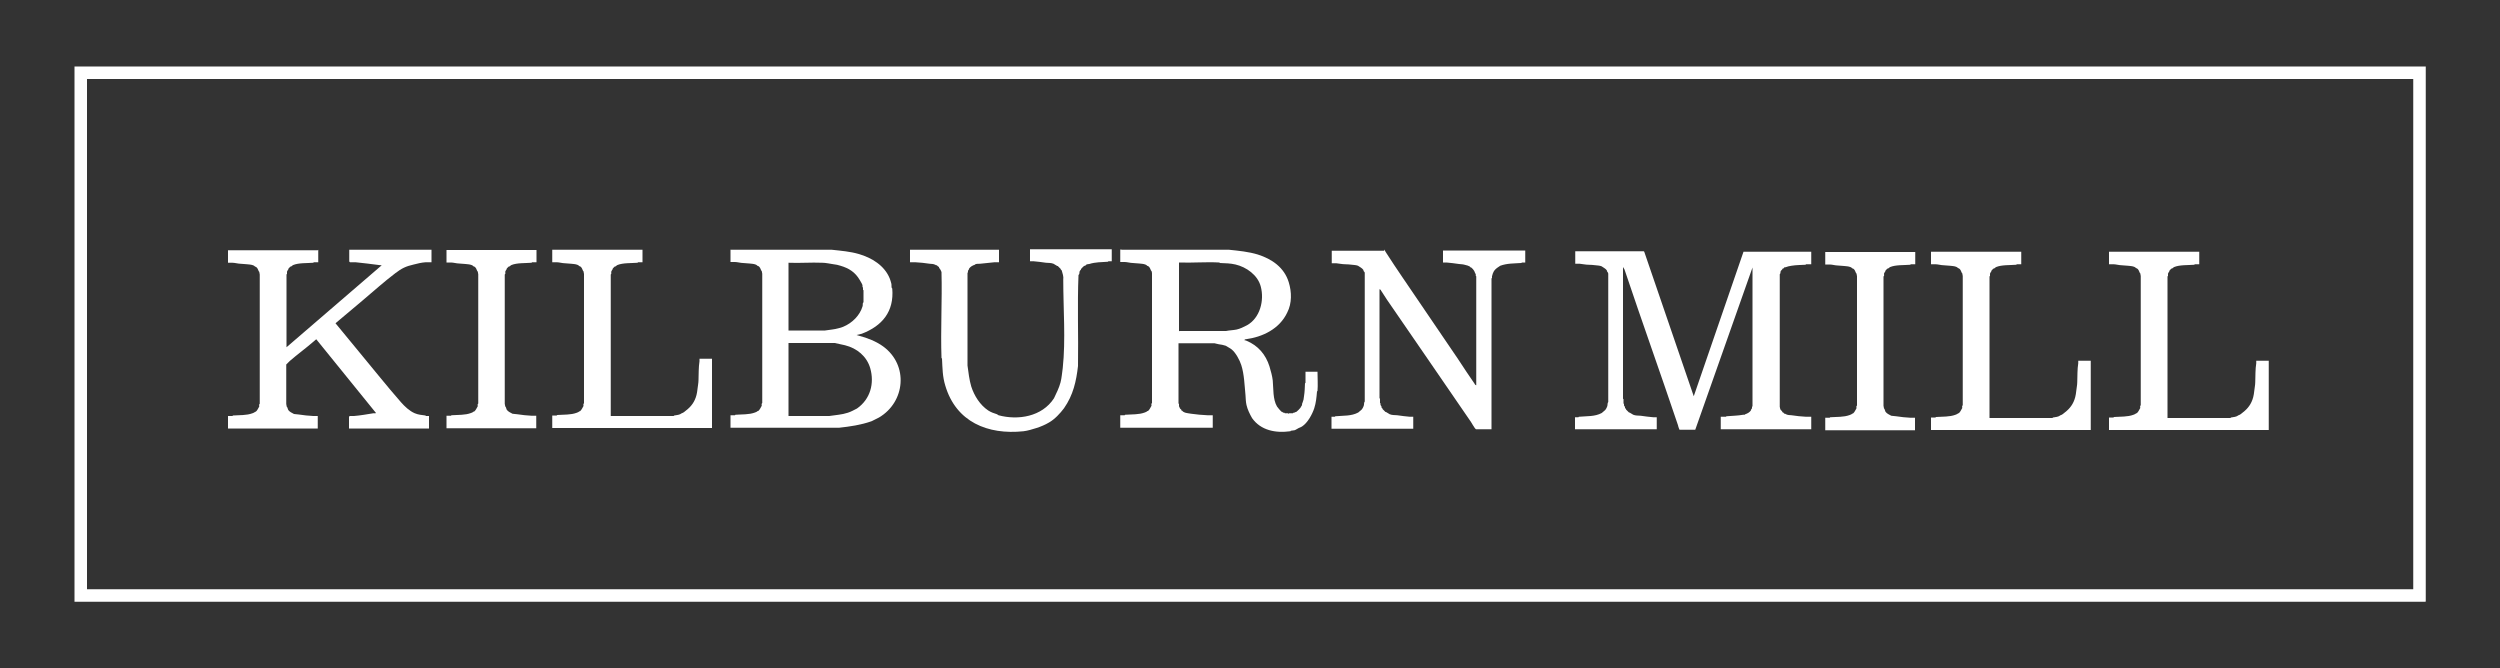 <?xml version="1.0" encoding="UTF-8"?>
<svg xmlns="http://www.w3.org/2000/svg" id="Layer_1" version="1.1" viewBox="0 0 100 26.73">
  <rect x="0" y="0" width="100" height="26.73" fill="#333333" stroke="none"/>
  <defs>
    <style>
      .st0 {
        fill: #fff;
      }
    </style>
  </defs>
  <g>
    <path class="st0" d="M44.86,9.99h4.3c.39.04.79.08,1.15.19.57.18,1.06.52,1.24,1.11.12.39.13.84-.06,1.21-.31.66-.99.98-1.66,1.07-.03,0-.05.01-.05.04.03,0,.05.01.08.02.46.19.77.55.92,1.03.05.17.11.38.13.56.03.33,0,.75.17,1.04.03.05.14.17.18.21h.02s.05.04.06.04h.04s0,.02.02.02h.13s0,.02.02.02,0-.02.02-.02h.15s0-.02.02-.02h.04s0-.02.02-.02.06-.02.06-.02c.03-.02.14-.13.16-.16,0-.02.06-.09.06-.11,0-.01,0-.06.02-.09.04-.1.05-.15.06-.26.03-.19.03-.32.04-.52,0,0,.02-.01.02-.02v-.44h.48c0,.25.02.52,0,.77,0,0-.02.01-.02.02-.02.24-.04.45-.11.67-.08.24-.26.58-.49.73-.03.02-.1.05-.13.06-.04.02-.13.08-.17.09-.04.01-.11.01-.15.02,0,0,0,.02-.02.02-.58.08-1.18-.03-1.53-.53-.09-.16-.18-.34-.22-.52-.03-.13-.03-.25-.04-.39-.04-.4-.05-.84-.17-1.21-.06-.19-.22-.49-.38-.62-.07-.06-.17-.1-.24-.15-.1-.03-.18-.05-.28-.06-.03,0-.15-.04-.17-.04h-1.44v2.41s.02.01.02.02v.09s.04.08.04.09c.02.02.05.04.06.06v.03h.03s.03.04.04.04c.07.04.12.05.19.06.05.01.08.01.13.02.2.03.44.05.65.06h.21v.5h-3.7v-.5h.18s0-.02.02-.02c.27-.02.54,0,.78-.09.06-.02.07-.03.11-.06h.02c.07-.06.09-.13.14-.21,0-.04-.02-.08.02-.11v-5.17s0-.07-.02-.11c0,0-.02-.01-.02-.02-.03-.07-.05-.14-.12-.18h-.02s-.05-.05-.09-.06c-.08-.03-.16-.03-.24-.04-.09-.01-.16-.01-.26-.02-.09,0-.23-.04-.32-.04h-.18v-.5h.05ZM47.17,13.24h1.87c.14-.03.29-.03.43-.06.13-.03.28-.1.41-.17.52-.29.7-.99.55-1.55-.12-.46-.58-.78-1.01-.88-.21-.05-.4-.05-.63-.06,0,0,0-.02-.02-.02-.53-.03-1.08.02-1.61,0v2.75h.01Z"></path>
    <path class="st0" d="M12.73,9.99v.5h-.18s-.01.02-.02.02c-.25.02-.58,0-.8.09-.03.01-.06.05-.09.06h-.02s-.06.06-.08.08v.02s-.06.09-.06.11v.09s-.02.01-.02.02v2.91l3.81-3.28s-.08,0-.12-.01c-.3-.04-.63-.08-.93-.11h-.22l-.03-.03v-.47h3.29v.5h-.23c-.16.01-.33.05-.48.09-.31.07-.48.15-.74.35-.45.34-.88.73-1.32,1.1l-1.07.9.93,1.13c.56.67,1.11,1.37,1.69,2.03.15.17.34.35.55.44.14.06.28.07.43.09,0,0,.01.02.02.02h.12v.5h-3.2v-.47l.03-.03h.17c.25-.02.53-.07.78-.11.03,0,.08.01.1-.01l-2.39-2.95s-.1.08-.13.11c-.3.26-.63.5-.93.76-.05.04-.09.1-.14.14v1.58s.01.07.02.11c0,0,.02.01.02.02.01.04.03.07.04.11.06.08.14.11.23.16.06.01.13.01.19.02.18.03.4.05.58.06h.18v.5h-3.59v-.5h.18s.01-.02.02-.02c.27-.02.54,0,.78-.09.06-.02.07-.03.11-.06h.02c.07-.06.09-.13.14-.21,0-.04-.02-.08.02-.11v-5.17s-.01-.07-.02-.11c0,0-.02-.01-.02-.02-.03-.07-.05-.14-.12-.18h-.02s-.05-.05-.09-.06c-.08-.03-.16-.03-.24-.04-.09-.01-.16-.01-.26-.02-.09,0-.23-.04-.32-.04h-.18v-.5h3.59l.02-.02Z"></path>
    <path class="st0" d="M29.23,9.99h4.04c.37.04.74.07,1.08.17.52.15,1.03.46,1.24.98.02.05.05.15.06.19.02.07,0,.12.02.19,0,0,.02.01.02.02.08.93-.41,1.5-1.22,1.81l-.21.05s.06.02.1.03c.32.08.7.23.97.43,1.02.75.88,2.22-.17,2.84l-.3.15c-.43.15-.85.21-1.3.26h-4.34v-.5h.18s.01-.02.02-.02c.27-.02.54,0,.78-.09.06-.02.07-.03.11-.06h.02c.07-.06.09-.13.14-.21,0-.04-.02-.08.02-.11v-5.17s-.01-.07-.02-.11c0,0-.02-.01-.02-.02-.03-.07-.05-.14-.12-.18h-.02s-.05-.05-.09-.06c-.08-.03-.16-.03-.24-.04-.09-.01-.16-.01-.26-.02-.09,0-.23-.04-.32-.04h-.18v-.5h0ZM31.54,13.22h1.46c.18-.03.37-.04.54-.09.05-.01.15-.04.19-.06.36-.15.66-.45.77-.81.02-.05,0-.1.02-.15,0,0,.02-.01.02-.02,0-.1,0-.37,0-.48,0,0-.02-.01-.02-.02v-.09s-.02-.01-.02-.02v-.06c0-.05-.08-.16-.11-.22-.18-.31-.43-.47-.77-.57-.1-.03-.17-.05-.28-.06-.14-.02-.31-.06-.45-.06-.44-.02-.91.02-1.35,0v2.73-.02ZM31.54,16.64h1.63c.25-.04.5-.05.74-.13.13-.04.25-.11.37-.17.54-.38.7-1.01.53-1.61-.14-.48-.53-.8-1.01-.92-.13-.03-.27-.06-.41-.09h-1.85s0,2.92,0,2.92Z"></path>
    <path class="st0" d="M55.38,9.99s.03.05.04.08c.23.36.46.7.69,1.04l2.21,3.25c.22.33.45.69.67,1,0,.02.04.05.06.05v-4.36s-.02-.01-.02-.02v-.06s-.06-.11-.06-.13c-.02-.04-.08-.11-.12-.14h-.02s-.03-.03-.04-.04c-.05-.03-.12-.05-.17-.06-.1-.03-.15-.03-.26-.04-.16-.02-.34-.05-.5-.06h-.14v-.48h3.29v.48h-.14s0,.02-.02.02c-.29.02-.57.01-.84.11-.08.05-.19.12-.25.21,0,.01-.06.11-.06.13v.04s-.02.01-.02.02v.09s-.02.01-.02.02v6.03h-.62s-.04-.03-.05-.05c-.05-.07-.1-.16-.15-.24-1.13-1.64-2.24-3.27-3.36-4.89-.08-.11-.16-.26-.24-.37,0-.02-.04-.05-.06-.05v4.36s.02.01.02.02v.17s.02.01.02.02v.06s.04.05.04.06v.04s.03.03.04.04v.02s.1.1.12.12h.02s.11.07.15.09c.1.04.19.03.3.04.16.02.34.05.5.06h.14v.48h-3.27v-.48h.14s0-.02.02-.02c.32-.03.63,0,.91-.15l.14-.12s.03-.04.04-.06c0-.01.04-.07.04-.09.02-.05,0-.13.04-.17v-5.13s0-.05-.02-.06c0,0-.02-.01-.02-.02s-.02-.06-.02-.06c-.05-.07-.14-.11-.21-.16-.08-.03-.16-.03-.24-.04-.1-.01-.17-.02-.28-.02-.1,0-.25-.03-.35-.04h-.18v-.5h2.1v-.04Z"></path>
    <path class="st0" d="M39.96,9.99v.5h-.18c-.19.02-.4.04-.58.06-.06,0-.14,0-.19.02,0,0,0,.02-.02.02-.09.03-.18.08-.23.16v.02s-.04.06-.04.06c0,.03,0,.07-.02.09v3.7c.04.29.07.57.15.84.12.37.35.74.68.96.11.07.22.11.35.15,0,0,.06.04.06.04.78.21,1.74.06,2.22-.68.1-.21.2-.41.26-.63.05-.19.06-.38.09-.58.12-1.13.02-2.38.02-3.53.02-.14-.03-.25-.06-.37,0-.01-.03-.03-.04-.04v-.02s-.1-.1-.12-.12h-.02s-.11-.07-.15-.09c-.1-.04-.19-.03-.3-.04-.16-.02-.34-.05-.5-.06h-.14v-.48h3.27v.48h-.14s0,.02-.02.02c-.26.02-.49.01-.74.09-.03,0-.08.01-.11.02,0,0-.03.03-.04.04,0,0-.06.02-.06.02-.02.02-.1.09-.12.12v.02s-.05.05-.06.09c0,.04,0,.1-.04.13-.05,1.19,0,2.43-.02,3.64-.07.61-.19,1.16-.56,1.69-.15.2-.37.44-.6.57-.15.09-.34.17-.5.22s-.35.11-.52.13c-1.43.15-2.7-.37-3.13-1.83-.11-.36-.11-.68-.13-1.08,0,0-.02-.01-.02-.02-.04-1.14.03-2.3,0-3.44l-.04-.09s-.05-.06-.06-.09v-.03h-.03s-.05-.06-.06-.06c-.03,0-.04,0-.06-.02-.09-.04-.13-.03-.22-.04-.18-.03-.4-.05-.58-.06h-.21v-.5h3.62-.06Z"></path>
    <path class="st0" d="M25.7,9.99v.5h-.18s-.01.02-.02.02c-.25.02-.58,0-.8.09-.03.01-.06.05-.09.06h-.02s-.06.06-.08.08v.02s-.06.09-.06.11v.09s-.02.01-.02.02v5.66h2.52s.01-.02.02-.02c.11-.02.21-.02.3-.09.07-.02.12-.07.17-.11.21-.16.35-.35.42-.62.02-.09.03-.14.04-.24s.04-.25.04-.35c.01-.26,0-.51.04-.76v-.1h.5v2.77h-6.39v-.5h.18s.01-.02.02-.02c.27-.02.54,0,.78-.09.06-.02.07-.03.11-.06h.02c.07-.06.09-.13.14-.21,0-.04-.02-.08.02-.11v-5.17s-.01-.07-.02-.11c0,0-.02-.01-.02-.02-.03-.07-.05-.14-.12-.18h-.02s-.05-.05-.09-.06c-.08-.03-.16-.03-.24-.04-.09-.01-.16-.01-.26-.02-.09,0-.23-.04-.32-.04h-.18v-.5h3.61Z"></path>
    <path class="st0" d="M21.46,9.99v.5h-.18s-.01.02-.02.02c-.25.02-.58,0-.8.09-.03.01-.06.05-.09.06h-.02s-.06.06-.08.08v.02s-.06.09-.06.11c0,.04.02.08-.02.11v5.17s.01.07.02.11c0,0,.02.01.02.02.01.04.03.07.04.11.06.08.14.11.23.16.06.01.13.01.19.02.18.03.4.05.58.06h.18v.5h-3.59v-.5h.18s.01-.02.02-.02c.27-.02.54,0,.78-.09.06-.02.07-.03.11-.06h.02c.07-.06.09-.13.14-.21,0-.04-.02-.08.02-.11v-5.17s-.01-.07-.02-.11c0,0-.02-.01-.02-.02-.03-.07-.05-.14-.12-.18h-.02s-.05-.05-.09-.06c-.08-.03-.16-.03-.24-.04-.09-.01-.16-.01-.26-.02-.09,0-.23-.04-.32-.04h-.18v-.5h3.6Z"></path>
  </g>
  <g>
    <path class="st0" d="M65.77,10.07l1.98,5.78,1.99-5.78h2.71v.5h-.21s-.01.02-.02.02c-.2.01-.38.01-.56.04-.11.02-.13.02-.24.06h-.04s-.04.05-.06.06h-.03v.03s-.05.04-.06.06c-.02.04,0,.1-.04.13v5.3s.01.06.02.09l.02.04s.05.04.06.06v.03h.03s.05.06.06.06c.03,0,.04,0,.06.02.09.04.13.03.22.04.18.03.4.05.58.06h.21v.5h-3.62v-.5h.21s.01-.02.02-.02c.24-.02.44-.02.67-.06h.06s.01-.02.02-.02c.09-.03.18-.08.23-.16v-.02s.04-.06.04-.06v-.06s.02-.01.02-.02v-5.55l-2.29,6.49h-.63s-.02-.04-.02-.05c-.02-.04-.03-.09-.04-.13-.7-2.08-1.44-4.14-2.14-6.23l-.06-.1v5.27s.02.01.02.02v.17s.02.01.02.02v.06s.04.05.04.06v.04s.03.03.04.04v.02s.1.1.12.12h.02s.11.07.15.09c.1.04.19.03.3.04.16.02.34.05.5.06h.14v.48h-3.27v-.48h.14s0-.02.02-.02c.32-.03.63,0,.91-.15l.14-.12s.03-.04.04-.06c0-.01.04-.07.04-.09.02-.05,0-.13.04-.17v-5.13s-.01-.05-.02-.06c0,0-.02-.01-.02-.02s-.02-.06-.02-.06c-.05-.07-.14-.11-.21-.16-.08-.03-.16-.03-.24-.04-.1-.01-.17-.02-.28-.02-.1,0-.25-.03-.35-.04h-.18v-.5h2.74l.02.02Z"></path>
    <path class="st0" d="M80.85,10.07v.5h-.18s-.01.02-.02.02c-.25.02-.58,0-.8.09-.03.01-.06.05-.09.06h-.02s-.06.06-.08.08v.02s-.06.09-.06.11v.09s-.02.01-.02.02v5.66h2.52s.01-.02.02-.02c.11-.02.21-.02.3-.09.07-.02.12-.07.17-.11.21-.16.35-.35.42-.62.02-.09.03-.14.04-.24s.04-.25.04-.35c.01-.26,0-.51.04-.76v-.1h.5v2.77h-6.39v-.5h.18s.01-.02.02-.02c.27-.02.54,0,.78-.09.06-.02.07-.03.11-.06h.02c.07-.06.09-.13.14-.21,0-.04-.02-.08.02-.11v-5.17s-.01-.07-.02-.11c0,0-.02-.01-.02-.02-.03-.07-.05-.14-.12-.18h-.02s-.05-.05-.09-.06c-.08-.03-.16-.03-.24-.04-.09-.01-.16-.01-.26-.02-.09,0-.23-.04-.32-.04h-.18v-.5h3.61Z"></path>
    <path class="st0" d="M87.97,10.07v.5h-.18s-.01.02-.02.02c-.25.02-.58,0-.8.09-.03.01-.06.05-.09.06h-.02s-.06.06-.08.08v.02s-.06.09-.06.11v.09s-.02.01-.02.02v5.66h2.52s.01-.02.02-.02c.11-.02.21-.02.3-.09.07-.02.12-.07.17-.11.21-.16.35-.35.42-.62.02-.09.03-.14.04-.24s.04-.25.04-.35c.01-.26,0-.51.04-.76v-.1h.5v2.77h-6.39v-.5h.18s.01-.02.02-.02c.27-.02.54,0,.78-.09.06-.02.07-.03.11-.06h.02c.07-.06.09-.13.14-.21,0-.04-.02-.08.02-.11v-5.17s-.01-.07-.02-.11c0,0-.02-.01-.02-.02-.03-.07-.05-.14-.12-.18h-.02s-.05-.05-.09-.06c-.08-.03-.16-.03-.24-.04-.09-.01-.16-.01-.26-.02-.09,0-.23-.04-.32-.04h-.18v-.5h3.61Z"></path>
    <path class="st0" d="M76.61,10.07v.5h-.18s-.01.02-.02.02c-.25.02-.58,0-.8.09-.03.01-.06.05-.09.06h-.02s-.06.06-.08.08v.02s-.06.09-.06.11c0,.04.02.08-.02.11v5.17s.01.07.02.11c0,0,.02.01.02.02.01.04.03.07.04.11.06.08.14.11.23.16.06.01.13.01.19.02.18.03.4.05.58.06h.18v.5h-3.59v-.5h.18s.01-.02.02-.02c.27-.02.54,0,.78-.09.06-.02.07-.03.11-.06h.02c.07-.06.09-.13.14-.21,0-.04-.02-.08.02-.11v-5.17s-.01-.07-.02-.11c0,0-.02-.01-.02-.02-.03-.07-.05-.14-.12-.18h-.02s-.05-.05-.09-.06c-.08-.03-.16-.03-.24-.04-.09-.01-.16-.01-.26-.02-.09,0-.23-.04-.32-.04h-.18v-.5h3.6Z"></path>
  </g>
  <path class="st0" d="M97.02,24.07H2.98V2.66h94.05v21.4h-.01ZM3.48,23.57h93.05V3.16H3.48v20.4h0Z"></path>
</svg>
